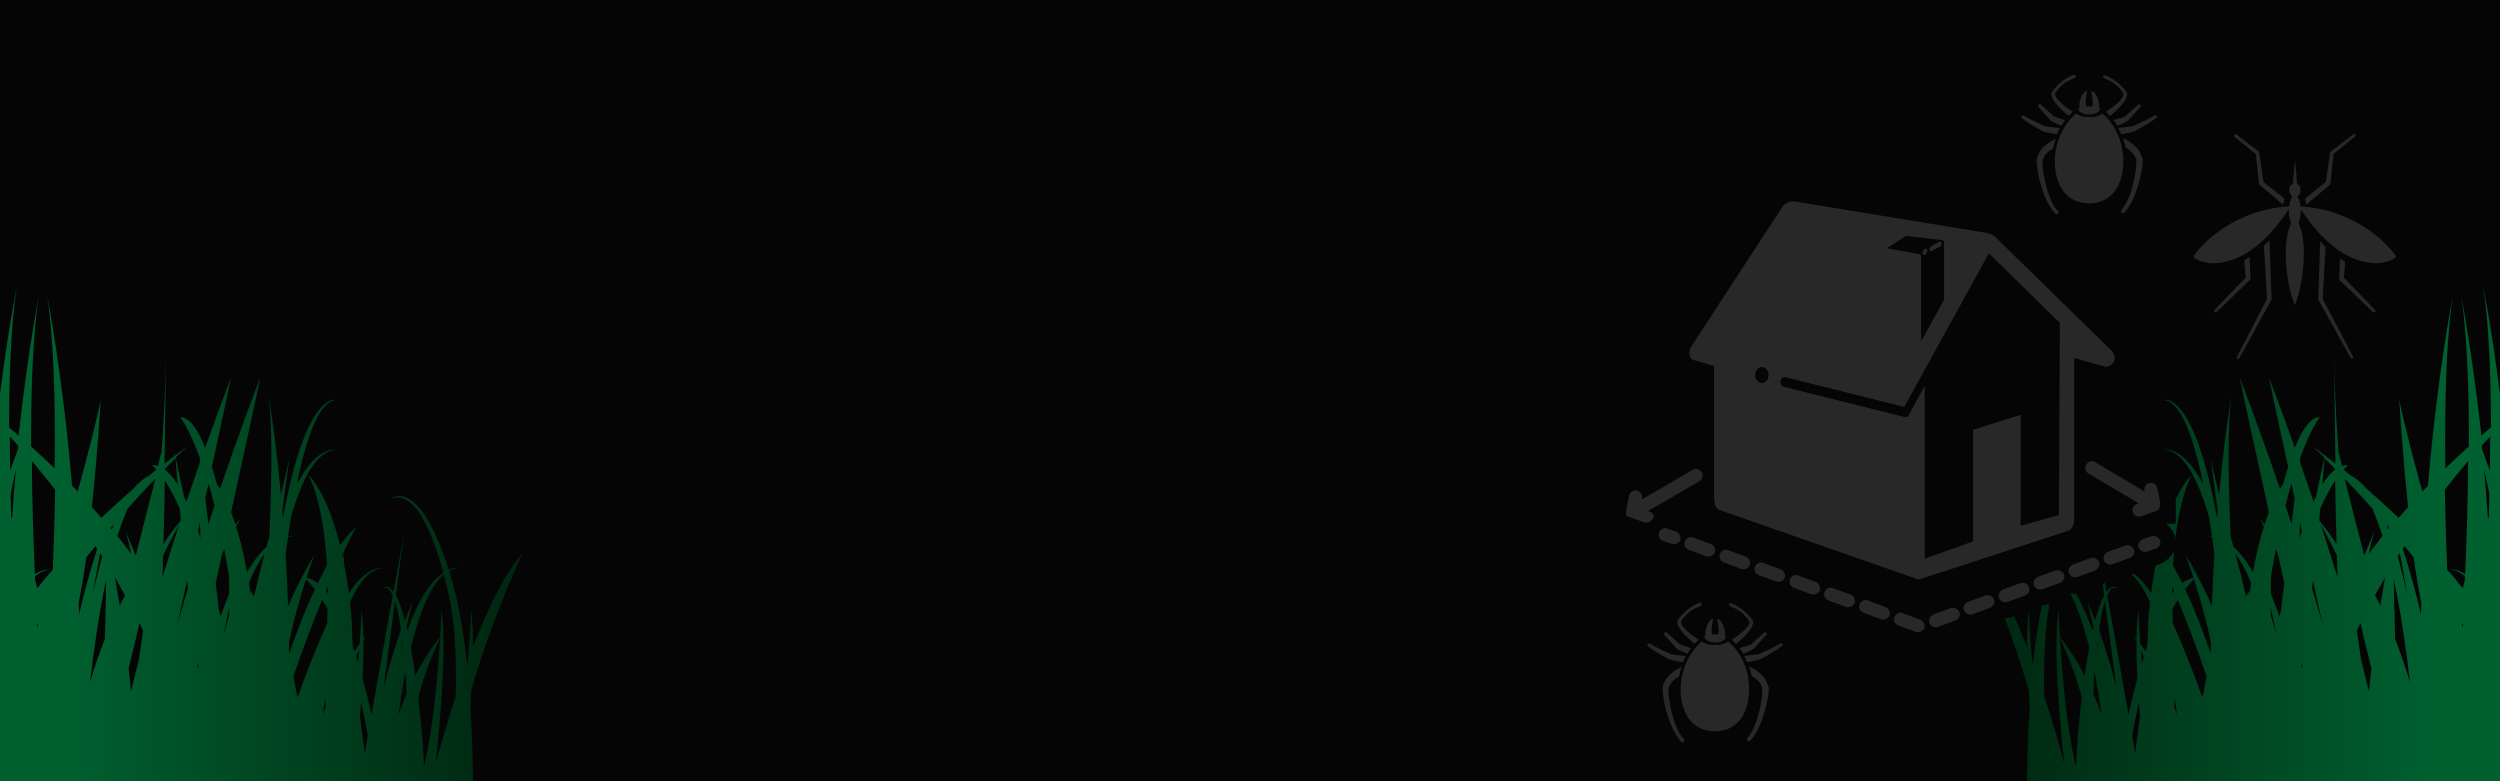 <?xml version="1.0" encoding="utf-8"?>
<!-- Generator: Adobe Illustrator 26.3.1, SVG Export Plug-In . SVG Version: 6.00 Build 0)  -->
<svg version="1.1" id="Layer_1" xmlns="http://www.w3.org/2000/svg" xmlns:xlink="http://www.w3.org/1999/xlink" x="0px" y="0px"
	 viewBox="0 0 1600 500" style="enable-background:new 0 0 1600 500;" xml:space="preserve">
<style type="text/css">
	.st0{fill:#050505;}
	.st1{fill:url(#SVGID_1_);}
	.st2{fill:url(#SVGID_00000035489842006827843450000010873199219658381237_);}
	.st3{fill:url(#SVGID_00000154392434083388491230000011409578064462896040_);}
	.st4{fill:url(#SVGID_00000030482781360097239630000008618954612050822296_);}
	.st5{fill:url(#SVGID_00000134217151719451597570000000691691496607960208_);}
	.st6{fill:url(#SVGID_00000091711951274131837890000010898353876310189184_);}
	.st7{fill:#272827;}
</style>
<rect class="st0" width="1600" height="500"/>
<g>
	<linearGradient id="SVGID_1_" gradientUnits="userSpaceOnUse" x1="220.209" y1="341.95" x2="220.292" y2="341.95">
		<stop  offset="0" style="stop-color:#006030"/>
		<stop  offset="1" style="stop-color:#001507"/>
	</linearGradient>
	<path class="st1" d="M220.2,338.4c0,0,0,2.6,0,7.1C220.3,342.7,220.3,340.3,220.2,338.4z"/>
	
		<linearGradient id="SVGID_00000152951425365499045640000014668331410882264221_" gradientUnits="userSpaceOnUse" x1="258.612" y1="341.45" x2="258.723" y2="341.45">
		<stop  offset="0" style="stop-color:#006030"/>
		<stop  offset="1" style="stop-color:#001507"/>
	</linearGradient>
	<path style="fill:url(#SVGID_00000152951425365499045640000014668331410882264221_);" d="M258.7,341.2c0,0-0.1,0.2-0.1,0.5
		C258.7,341.4,258.7,341.2,258.7,341.2z"/>
	
		<linearGradient id="SVGID_00000031924776757808946500000004005921502921386370_" gradientUnits="userSpaceOnUse" x1="39.621" y1="341.839" x2="412.348" y2="341.839">
		<stop  offset="0" style="stop-color:#006030"/>
		<stop  offset="1" style="stop-color:#001507"/>
	</linearGradient>
	<path style="fill:url(#SVGID_00000031924776757808946500000004005921502921386370_);" d="M301,451.7c0.2-3.4,0.5-6.8,0.7-10.2
		c13.7-48,32.8-87.3,32.8-87.3c-11.4,12.3-22.4,35.5-31.8,60.2c0-9.2-0.3-17.6-1.2-24.1c0,0-0.5,14.2-2,32.8
		c-0.2,0.6-0.4,1.2-0.6,1.7c-1.6-14.8-3.8-29.8-7.3-44.5c-1.2-5-2.6-10-4.1-14.8c2.2-1.3,4.5-2,7-2.1c0,0-2.9-0.6-7.3,1.3
		c-3.3-10.4-7.1-20.2-11.7-28.9c-6.5-13.1-17.2-22.4-25.1-16.5c-0.2,0.7,6-4.8,14.8,4.9c6.8,7.6,13.4,23.1,18.6,42.4
		c-6.6,4.3-15.2,14.3-23,37.1c-0.2-0.9-0.4-1.7-0.6-2.6c2.3-10.1,4-15.8,3.8-15.8c-1.7,3.7-3.3,7.7-4.9,11.7
		c-0.9-3.2-1.8-6.3-2.9-9.3c-0.7-2.2-1.7-4.5-2.9-6.6c2.7-20.6,4.8-36.3,5.3-39.2c-0.5,2.8-3.2,17.4-6.8,36.9
		c-2.2-3-4.7-4.5-6.9-2.1c0,0.2,1.6-1.4,3.6,0c0.9,0.8,1.9,2.3,2.9,4.4c-4.1,22.7-9.3,51.4-13.6,76.2c-1.6-7.3-3.6-15.2-5.7-23.1
		c0.4-8.3,0.6-16.5,0.5-23.9c1-2.1,1.6-3.3,1.5-3.3c-0.5,0.6-1,1.3-1.5,1.9c-0.1-7-0.5-13.3-1.2-18.5c0,0-0.3,8.7-1.2,21.6
		c-1.1,1.6-2.3,3.2-3.4,4.8c-0.3-1-0.6-1.9-1-2.9c-0.4-6.3-0.7-11.6-0.6-15.6c0,0-0.3-5-1.2-12.9c5.8-13.1,13-21.8,21.9-21.9
		c0,0-10.8-2.4-22.6,16.1c-0.8-5.7-1.8-12.4-3.2-19.4c0-2.7,0-5.3,0.1-7.6c4.8-9.9,7.7-15.1,7.7-15.1c-2.6,2.1-5.2,4.9-7.7,8
		c0,0,0,0.1,0,0.1c-0.9,1.1-1.7,2.1-2.6,3.3c-4.2-17.1-10.6-34.6-20.3-45.1c0,0,9.6,16.1,12,58.1c-2,3.6-4,7.4-5.9,11.3
		c-2.3-1.8-4.8-2.9-7.3-3.3c3-9.1,5.1-14.3,4.9-14.3c-6.1,10-11.7,20.9-16.6,32.3c-0.4-11.6-0.9-22.6-1.6-33c0.5-3.9,1-7.7,1.6-11.4
		c1-0.2,2.1-0.4,3.1-0.4c0,0-1.1-0.3-3.1,0c0.6-4.2,1.2-8.2,1.8-12.2c7.3-25.2,16.7-42.6,28.8-42.9c0,0-11.8-3.5-25.1,22.2
		c6.4-31.6,14.7-53.9,25.6-54.2c0,0-19.2-7.6-34.4,75.4c-0.1-1.6-0.2-3.1-0.4-4.7c2.6-20.5,4.5-32.1,4.3-32.1
		c-1.8,7.1-3.5,14.6-5.2,22.2c-3.8-40.7-8.2-65.3-8.2-65.3c2.8,17.2,2.5,52.8,0.8,92c-0.6,2.2-1.3,4.4-1.9,6.6
		c-3.9,3.5-8.1,8.6-12.4,16.3c-1.6-9.3-3.9-19.6-7-29.5c1.6-2.9,2.5-4.6,2.5-4.6c-1,1-2,2.2-2.9,3.4c-0.9-2.7-1.8-5.3-2.8-7.9
		c8.3-37.8,15.6-71,18.7-86.3c0,0-11.7,30.2-25.8,71.4c-0.6-1.1-1.3-2.1-2-3.1c-1-3.9-2.1-7.5-3.2-11c5.5-25.2,10-46,12.3-57.3
		c0,0-7,18-16.6,45.1c-4.9-12.3-10.3-19.8-16.1-19.6c0,0,5.5,5.9,12.8,26.4c0,0.7-0.1,1.7-0.1,2.8c-2.7,7.8-5.6,16.2-8.6,24.9
		c-0.5-1.1-1-2.1-1.5-3.1c-2.5-11.8-4.4-20.7-5.4-25.2c4.8-4.7,7.6-7.3,7.6-7.3c-2.7,2-5.3,4-7.9,6c-0.2-0.8-0.3-1.4-0.4-1.7
		c0,0,0,0.6,0.1,1.9c-2.2,1.7-4.3,3.3-6.5,5c0.7-40.7,0.9-70.4,0.9-70.4c-0.2,20.6-1.3,42.2-2.9,63.9c0-0.2,0-0.3-0.1-0.5
		c0,0-0.8,3.1-2.2,8.6c-1.3-0.5-2.6-0.7-3.9-0.7c0,0,1.1,0.8,3,3c-1.6,1.3-3.2,2.6-4.8,3.9c-2.9,1.4-6.3,4-10.1,8.5
		c-7.1,6.1-13.9,12.3-20.3,18.4c-2-2.3-4-4.6-6.1-6.9c4-37.2,5.6-69,5.7-68.9c-1.6,9.1-9,38.5-14.8,59c-1.2-1.2-2.4-2.5-3.6-3.8
		C40.2,240.1,30,188.2,30.2,189.4c4.2,27.3,5.3,67.6,4.8,110.4c-4.8-4.7-9.9-9.4-15.1-14.1c-0.1-37.4,1.2-72,4.9-96.2
		c0.2-1-7,35.6-12.9,89.3c-2-1.7-4-3.5-6.1-5.2c0-34.7,1.4-66.8,4.9-89.9c0.2-0.9-5.4,26.4-10.7,68.5V500h302.8
		c-0.2-7.8-0.4-17.1-0.6-24.1C301.9,468.1,301.5,460,301,451.7z M7.7,332.1c-0.2-0.3-0.3-0.6-0.5-0.9c-0.1-5-0.3-10-0.4-15
		c1.2-5.7,2.4-11.1,3.4-16C9.3,310.4,8.4,321.1,7.7,332.1z M11.5,287.5c-1.3,3.6-3,8.3-5,13.7c-0.1-7.4-0.2-14.6-0.2-21.8
		c1.8,1.9,3.6,3.8,5.4,5.9C11.6,286,11.6,286.8,11.5,287.5z M23.9,401.7c-0.1-0.6-0.2-1.4-0.2-2.1c0.1-0.1,0.2-0.3,0.3-0.4
		c0.1,0.4,0.2,0.8,0.3,1.1C24.2,400.8,24,401.3,23.9,401.7z M33.8,364.5c-3.5,4-6.7,7.9-9.9,11.9c-0.5-1.7-1-3.4-1.4-5.1
		c0-0.8-0.1-1.7-0.1-2.5c3.1-2.6,6.5-4.2,10.1-4.2c0,0-4.2-0.9-10.2,2.8c-1-23.8-1.8-48.5-1.9-72.3c4.8,5.6,9.8,11.7,14.9,18.2
		C35,330.4,34.5,347.7,33.8,364.5z M65.5,356.3c-2.1,7.1-4.1,15-6.1,24c1.7-10.4,3.3-19.2,4.7-26.3C64.5,354.8,65,355.6,65.5,356.3z
		 M50.4,385.8c1.8-9.3,3.5-19.2,4.9-29.2c1.9-2.4,3.9-4.8,5.8-7.1c0.4,0.6,0.7,1.1,1.1,1.7c-4.3,13.3-8.2,27.5-11.7,42.3
		C50.5,390.9,50.5,388.4,50.4,385.8z M67.1,409.1c-3.6,9-6.8,18.3-9.5,27.7c2.5-21.8,5.9-44.9,10.3-65.7
		C67.8,383.3,67.5,396.2,67.1,409.1z M71.5,338.8c-0.3-0.3-0.5-0.6-0.7-0.9c0.7-0.8,1.4-1.5,2-2.3C72.4,336.6,71.9,337.7,71.5,338.8
		z M76.6,387.6c-1-6.3-2-12.3-3-17.9c2.2,3.7,4.3,7.5,6.4,11.3C78.8,383.2,77.7,385.4,76.6,387.6z M89,421.8
		c-1.8,7.1-3.5,14-5.1,20.8c-0.5-4.9-1-9.9-1.6-14.8c2.4-9.5,4.8-19.3,7-29.1c0.8,1.6,1.5,3.2,2.3,4.8
		C90.7,409.8,89.9,415.9,89,421.8z M86.9,355.5c-4.3-10.4-7.1-16.6-7.1-16.6c1.3,3,2.7,8.4,4.2,15.5c-2.8-3.7-5.8-7.5-8.8-11.4
		c2-6.4,4.2-12.3,6.5-17.5c6.4-7.3,12.5-13.7,17.8-19.3C96.4,318.2,91.9,335.7,86.9,355.5z M105.7,299.9c2.5-2.5,4.7-4.7,6.6-6.6
		c0.3,3.3,0.7,9.1,1.4,16.7c-2.6-4.1-5.2-7.2-8-9.3C105.7,300.4,105.7,300.1,105.7,299.9z M105.5,307.5c2.7,4.2,6,10,9.5,17.9
		c0.3,2.4,0.5,4.8,0.7,7.3c-0.1,0.3-0.2,0.6-0.3,0.9c-3.7,4.1-7.3,9.1-10.8,14.8C105,334.2,105.3,320.5,105.5,307.5z M104.4,355.5
		c4.6-9.4,8.3-16.3,10.4-20.1c-3.6,11-7.2,22.4-10.8,33.9C104.1,364.7,104.3,360.1,104.4,355.5z M113.7,399.1
		C113.7,399,113.7,399,113.7,399.1c2-9.1,4-18.2,6-27.4c0.2,1.7,0.4,3.3,0.6,5C118,384.2,115.8,391.6,113.7,399.1z M126.5,356.7
		c0,0.1,0,0.1-0.1,0.2c0-0.4-0.1-0.8-0.2-1.2C126.3,356.1,126.4,356.4,126.5,356.7z M126.3,426.2c0.1-0.5,0.2-1,0.4-1.6
		c0.2,1.2,0.4,2.5,0.6,3.7C126.9,427.6,126.6,426.9,126.3,426.2z M126.8,339.8c0.4-1.8,0.8-3.7,1.2-5.5c0.1,3.2,0.2,6.6,0.3,10.1
		C127.8,342.8,127.3,341.3,126.8,339.8z M133.4,335.4c-0.7-5.9-1.4-11.4-2-16.5c0.7-3.2,1.4-6.3,2.1-9.4c1.3,4.3,2.5,9,3.8,14.1
		C136,327.5,134.7,331.4,133.4,335.4z M146.6,394.2c-1.1,3.5-2.2,7.1-3.2,11.1c-0.1-0.2-0.1-0.3-0.1-0.4c1.2-6,2.4-11.4,3.4-16
		C146.7,390.6,146.6,392.4,146.6,394.2z M141.1,394.7c-0.4-1.8-0.8-3.5-1.1-5.3c-0.6-5.5-1.3-10.9-2-16.1c1.4-6.3,2.8-12.6,4.2-18.9
		c0.5-0.9,0.9-1.8,1.3-2.7c1,5.2,2,10.6,3,16.4c0,0.6,0,1.1,0.1,1.7c-0.2,0-0.5-0.1-0.7-0.1c0,0,0.3,0.2,0.7,0.6
		c0.1,3.1,0.1,6.3,0.1,9.7C144.7,384.8,142.9,389.7,141.1,394.7z M162.6,381.6c-0.8-1.2-1.7-2.4-2.6-3.5c-0.1-1.6-0.4-3.3-0.7-5.1
		c3-7.4,6.4-13.8,10.1-18.7C167,363.2,164.7,372.3,162.6,381.6z M185,411c3.6-16.8,7.7-30.6,10.8-40.2c1.3,1.1,3.2,3.1,5.7,6.3
		c-5.9,12.7-11.4,26.9-16.4,41.1C185.1,415.8,185,413.4,185,411z M206.6,457.4c0.5-3.7,1.1-7.4,1.7-11.2c0,2.1,0,4.2,0.1,6.4
		C207.8,454.2,207.2,455.8,206.6,457.4z M208.6,415.7c-0.2,0.6-0.3,1.2-0.5,1.9c0.2-0.9,0.4-1.8,0.5-2.6
		C208.7,415.2,208.6,415.4,208.6,415.7z M209.4,398.8c-6.4,14.7-13.1,31-19,47.7c-0.8-4.5-1.7-9.1-2.6-13.7
		c6.5-19,12.8-35.4,18.4-48.9c1.1,1.8,2.3,3.7,3.5,5.9C209.6,392.7,209.5,395.7,209.4,398.8z M209.9,379.9c-0.4-0.6-0.8-1.1-1.3-1.7
		c0.4-1,0.8-2,1.3-2.9C209.8,376.8,209.9,378.4,209.9,379.9z M219.7,358.1c-0.2-1.1-0.4-2.2-0.6-3.2c0.3-0.7,0.6-1.3,0.9-1.9
		C219.9,354.6,219.8,356.3,219.7,358.1z M228,437.8c0-0.2,0-0.5-0.1-0.7c0,0.1,0.1,0.3,0.1,0.4C228,437.6,228,437.7,228,437.8z
		 M229.2,424.3c-0.4-1.3-0.8-2.7-1.2-4c0.7-1.6,1.3-3.1,1.9-4.4C229.7,418.6,229.5,421.4,229.2,424.3z M233.5,482.1
		c-1-7.5-2.1-15.6-3.1-23.7c0.2-2.9,0.4-5.8,0.7-8.8c1.5,6.5,3,13.6,4.3,21.2C234.7,474.8,234.1,478.6,233.5,482.1z M257.9,412.5
		c-0.5,1.6-0.9,3.3-1.4,5.1c0.4-2.2,0.9-4.2,1.3-6.2C257.8,411.8,257.9,412.1,257.9,412.5z M252.8,384.5c0.8,2.3,1.5,4.9,2,7.9
		c0.7,3.2,1.3,6.8,1.8,10.7c-4,11.4-7.7,23.6-11,36.2C248,420.8,250.6,401.3,252.8,384.5z M255,457.4c1.3-8.9,2.7-18.1,4.5-27.2
		c0.3,4.4,0.6,8.9,0.8,13.6C258.4,448.4,256.6,452.9,255,457.4z M269.2,460.5c-0.5-4.7-1-9.5-1.5-14.2c5.1-19.5,11.9-33.4,14-37.9
		c-1.4,21.8-4.4,58.3-10.3,82C270.9,480.2,270.1,469.4,269.2,460.5z M291.7,445.3c-5.3,16.5-9.7,31.9-12.8,43.2
		c2.8-26.5,7.1-74.2,3.7-98.3c0,0-0.3,6.9-0.9,17.4c-5.9,7.4-11.3,15.8-15.9,24.8c-0.8-6.1-1.8-12-2.9-17.9
		c5.1-20.8,11.9-38.8,21.1-46.8c1.2,4.6,2.4,9.5,3.5,14.5C291.5,400.5,292,422.3,291.7,445.3z"/>
</g>
<g>
	
		<linearGradient id="SVGID_00000164483406807654636890000003553030857467573408_" gradientUnits="userSpaceOnUse" x1="852.824" y1="341.95" x2="852.907" y2="341.95" gradientTransform="matrix(-1 0 0 1 2232.615 0)">
		<stop  offset="0" style="stop-color:#006030"/>
		<stop  offset="1" style="stop-color:#001507"/>
	</linearGradient>
	<path style="fill:url(#SVGID_00000164483406807654636890000003553030857467573408_);" d="M1379.8,338.4c0,0,0,2.6,0,7.1
		C1379.7,342.7,1379.7,340.3,1379.8,338.4z"/>
	
		<linearGradient id="SVGID_00000006679915326009835650000002899972986518053306_" gradientUnits="userSpaceOnUse" x1="891.227" y1="341.45" x2="891.338" y2="341.45" gradientTransform="matrix(-1 0 0 1 2232.615 0)">
		<stop  offset="0" style="stop-color:#006030"/>
		<stop  offset="1" style="stop-color:#001507"/>
	</linearGradient>
	<path style="fill:url(#SVGID_00000006679915326009835650000002899972986518053306_);" d="M1341.3,341.2c0,0,0.1,0.2,0.1,0.5
		C1341.3,341.4,1341.3,341.2,1341.3,341.2z"/>
	
		<linearGradient id="SVGID_00000005260893155982158780000014445423445814586290_" gradientUnits="userSpaceOnUse" x1="672.236" y1="341.839" x2="1044.963" y2="341.839" gradientTransform="matrix(-1 0 0 1 2232.615 0)">
		<stop  offset="0" style="stop-color:#006030"/>
		<stop  offset="1" style="stop-color:#001507"/>
	</linearGradient>
	<path style="fill:url(#SVGID_00000005260893155982158780000014445423445814586290_);" d="M1297.8,475.9c-0.2,7-0.4,16.3-0.6,24.1
		H1600V252.2c-5.3-42.1-10.9-69.4-10.7-68.5c3.5,23.1,4.9,55.2,4.9,89.9c-2.1,1.7-4.1,3.5-6.1,5.2c-5.9-53.7-13.1-90.3-12.9-89.3
		c3.7,24.2,5,58.8,4.9,96.2c-5.2,4.7-10.3,9.4-15.1,14.1c-0.5-42.8,0.6-83.1,4.8-110.4c0.2-1.2-10,50.7-15.9,121.4
		c-1.2,1.3-2.4,2.6-3.6,3.8c-5.8-20.5-13.2-49.9-14.8-59c0.1-0.1,1.7,31.7,5.7,68.9c-2.1,2.3-4.1,4.6-6.1,6.9
		c-6.4-6.1-13.2-12.3-20.3-18.4c-3.8-4.5-7.2-7.1-10.1-8.5c-1.6-1.3-3.2-2.6-4.8-3.9c1.9-2.2,3-3,3-3c-1.3,0-2.6,0.2-3.9,0.7
		c-1.4-5.5-2.2-8.6-2.2-8.6c-0.1,0.2-0.1,0.3-0.1,0.5c-1.6-21.7-2.7-43.3-2.9-63.9c0,0,0.2,29.7,0.9,70.4c-2.2-1.7-4.3-3.3-6.5-5
		c0.1-1.3,0.1-1.9,0.1-1.9c-0.1,0.3-0.2,0.9-0.4,1.7c-2.6-2-5.2-4-7.9-6c0,0,2.8,2.6,7.6,7.3c-1,4.5-2.9,13.4-5.4,25.2
		c-0.5,1-1,2-1.5,3.1c-3-8.7-5.9-17.1-8.6-24.9c0-1.1-0.1-2.1-0.1-2.8c7.3-20.5,12.8-26.4,12.8-26.4c-5.8-0.2-11.2,7.3-16.1,19.6
		c-9.6-27.1-16.6-45.1-16.6-45.1c2.3,11.3,6.8,32.1,12.3,57.3c-1.1,3.5-2.2,7.1-3.2,11c-0.7,1-1.4,2-2,3.1
		c-14.1-41.2-25.8-71.4-25.8-71.4c3.1,15.3,10.4,48.5,18.7,86.3c-1,2.6-1.9,5.2-2.8,7.9c-0.9-1.2-1.9-2.4-2.9-3.4
		c0,0,0.9,1.7,2.5,4.6c-3.1,9.9-5.4,20.2-7,29.5c-4.3-7.7-8.5-12.8-12.4-16.3c-0.6-2.2-1.3-4.4-1.9-6.6c-1.7-39.2-2-74.8,0.8-92
		c0,0-4.4,24.6-8.2,65.3c-1.7-7.6-3.4-15.1-5.2-22.2c-0.2,0,1.7,11.6,4.3,32.1c-0.2,1.6-0.3,3.1-0.4,4.7
		c-15.2-83-34.4-75.4-34.4-75.4c10.9,0.3,19.2,22.6,25.6,54.2c-13.3-25.7-25.1-22.2-25.1-22.2c12.1,0.3,21.5,17.7,28.8,42.9
		c0.6,4,1.2,8,1.8,12.2c-2-0.3-3.1,0-3.1,0c1,0,2.1,0.2,3.1,0.4c0.6,3.7,1.1,7.5,1.6,11.4c-0.7,10.4-1.2,21.4-1.6,33
		c-4.9-11.4-10.5-22.3-16.6-32.3c-0.2,0,1.9,5.2,4.9,14.3c-2.5,0.4-5,1.5-7.3,3.3c-1.9-3.9-3.9-7.7-5.9-11.3c2.4-42,12-58.1,12-58.1
		c-9.7,10.5-16.1,28-20.3,45.1c-0.9-1.2-1.7-2.2-2.6-3.3c0,0,0-0.1,0-0.1c-2.5-3.1-5.1-5.9-7.7-8c0,0,2.9,5.2,7.7,15.1
		c0.1,2.3,0.1,4.9,0.1,7.6c-1.4,7-2.4,13.7-3.2,19.4c-11.8-18.5-22.6-16.1-22.6-16.1c8.9,0.1,16.1,8.8,21.9,21.9
		c-0.9,7.9-1.2,12.9-1.2,12.9c0.1,4-0.2,9.3-0.6,15.6c-0.4,1-0.7,1.9-1,2.9c-1.1-1.6-2.3-3.2-3.4-4.8c-0.9-12.9-1.2-21.6-1.2-21.6
		c-0.7,5.2-1.1,11.5-1.2,18.5c-0.5-0.6-1-1.3-1.5-1.9c-0.1,0,0.5,1.2,1.5,3.3c-0.1,7.4,0.1,15.6,0.5,23.9
		c-2.1,7.9-4.1,15.8-5.7,23.1c-4.3-24.8-9.5-53.5-13.6-76.2c1-2.1,2-3.6,2.9-4.4c2-1.4,3.6,0.2,3.6,0c-2.2-2.4-4.7-0.9-6.9,2.1
		c-3.6-19.5-6.3-34.1-6.8-36.9c0.5,2.9,2.6,18.6,5.3,39.2c-1.2,2.1-2.2,4.4-2.9,6.6c-1.1,3-2,6.1-2.9,9.3c-1.6-4-3.2-8-4.9-11.7
		c-0.2,0,1.5,5.7,3.8,15.8c-0.2,0.9-0.4,1.7-0.6,2.6c-7.8-22.8-16.4-32.8-23-37.1c5.2-19.3,11.8-34.8,18.6-42.4
		c8.8-9.7,15-4.2,14.8-4.9c-7.9-5.9-18.6,3.4-25.1,16.5c-4.6,8.7-8.4,18.5-11.7,28.9c-4.4-1.9-7.3-1.3-7.3-1.3
		c2.5,0.1,4.8,0.8,7,2.1c-1.5,4.8-2.9,9.8-4.1,14.8c-3.5,14.7-5.7,29.7-7.3,44.5c-0.2-0.5-0.4-1.1-0.6-1.7c-1.5-18.6-2-32.8-2-32.8
		c-0.9,6.5-1.2,14.9-1.2,24.1c-9.4-24.7-20.4-47.9-31.8-60.2c0,0,19.1,39.3,32.8,87.3c0.2,3.4,0.5,6.8,0.7,10.2
		C1298.5,460,1298.1,468.1,1297.8,475.9z M1589.8,300.2c1,4.9,2.2,10.3,3.4,16c-0.1,5-0.3,10-0.4,15c-0.2,0.3-0.3,0.6-0.5,0.9
		C1591.6,321.1,1590.7,310.4,1589.8,300.2z M1588.3,285.3c1.8-2.1,3.6-4,5.4-5.9c0,7.2-0.1,14.4-0.2,21.8c-2-5.4-3.7-10.1-5-13.7
		C1588.4,286.8,1588.4,286,1588.3,285.3z M1575.7,400.3c0.1-0.3,0.2-0.7,0.3-1.1c0.1,0.1,0.2,0.3,0.3,0.4c0,0.7-0.1,1.5-0.2,2.1
		C1576,401.3,1575.8,400.8,1575.7,400.3z M1564.7,313.3c5.1-6.5,10.1-12.6,14.9-18.2c-0.1,23.8-0.9,48.5-1.9,72.3
		c-6-3.7-10.2-2.8-10.2-2.8c3.6,0,7,1.6,10.1,4.2c0,0.8-0.1,1.7-0.1,2.5c-0.4,1.7-0.9,3.4-1.4,5.1c-3.2-4-6.4-7.9-9.9-11.9
		C1565.5,347.7,1565,330.4,1564.7,313.3z M1535.9,354c1.4,7.1,3,15.9,4.7,26.3c-2-9-4-16.9-6.1-24
		C1535,355.6,1535.5,354.8,1535.9,354z M1549.5,393.5c-3.5-14.8-7.4-29-11.7-42.3c0.4-0.6,0.7-1.1,1.1-1.7c1.9,2.3,3.9,4.7,5.8,7.1
		c1.4,10,3.1,19.9,4.9,29.2C1549.5,388.4,1549.5,390.9,1549.5,393.5z M1532.1,371.1c4.4,20.8,7.8,43.9,10.3,65.7
		c-2.7-9.4-5.9-18.7-9.5-27.7C1532.5,396.2,1532.2,383.3,1532.1,371.1z M1527.2,335.6c0.6,0.8,1.3,1.5,2,2.3
		c-0.2,0.3-0.4,0.6-0.7,0.9C1528.1,337.7,1527.6,336.6,1527.2,335.6z M1520,381c2.1-3.8,4.2-7.6,6.4-11.3c-1,5.6-2,11.6-3,17.9
		C1522.3,385.4,1521.2,383.2,1520,381z M1508.4,403.5c0.8-1.6,1.5-3.2,2.3-4.8c2.2,9.8,4.6,19.6,7,29.1c-0.6,4.9-1.1,9.9-1.6,14.8
		c-1.6-6.8-3.3-13.7-5.1-20.8C1510.1,415.9,1509.3,409.8,1508.4,403.5z M1500.5,306.2c5.3,5.6,11.4,12,17.8,19.3
		c2.3,5.2,4.5,11.1,6.5,17.5c-3,3.9-6,7.7-8.8,11.4c1.5-7.1,2.9-12.5,4.2-15.5c0,0-2.8,6.2-7.1,16.6
		C1508.1,335.7,1503.6,318.2,1500.5,306.2z M1494.3,300.7c-2.8,2.1-5.4,5.2-8,9.3c0.7-7.6,1.1-13.4,1.4-16.7
		c1.9,1.9,4.1,4.1,6.6,6.6C1494.3,300.1,1494.3,300.4,1494.3,300.7z M1495.4,348.4c-3.5-5.7-7.1-10.7-10.8-14.8
		c-0.1-0.3-0.2-0.6-0.3-0.9c0.2-2.5,0.4-4.9,0.7-7.3c3.5-7.9,6.8-13.7,9.5-17.9C1494.7,320.5,1495,334.2,1495.4,348.4z M1496,369.3
		c-3.6-11.5-7.2-22.9-10.8-33.9c2.1,3.8,5.8,10.7,10.4,20.1C1495.7,360.1,1495.9,364.7,1496,369.3z M1479.7,376.7
		c0.2-1.7,0.4-3.3,0.6-5c2,9.2,4,18.3,6,27.3c0,0,0,0,0,0.1C1484.2,391.6,1482,384.2,1479.7,376.7z M1473.8,355.7
		c-0.1,0.4-0.2,0.8-0.2,1.2c-0.1-0.1-0.1-0.1-0.1-0.2C1473.6,356.4,1473.7,356.1,1473.8,355.7z M1472.7,428.3
		c0.2-1.2,0.4-2.5,0.6-3.7c0.2,0.6,0.3,1.1,0.4,1.6C1473.4,426.9,1473.1,427.6,1472.7,428.3z M1471.7,344.4
		c0.1-3.5,0.2-6.9,0.3-10.1c0.4,1.8,0.8,3.7,1.2,5.5C1472.7,341.3,1472.2,342.8,1471.7,344.4z M1462.7,323.6
		c1.3-5.1,2.5-9.8,3.8-14.1c0.7,3.1,1.4,6.2,2.1,9.4c-0.6,5.1-1.3,10.6-2,16.5C1465.3,331.4,1464,327.5,1462.7,323.6z M1453.3,388.9
		c1,4.6,2.2,10,3.4,16c0,0.1,0,0.2-0.1,0.4c-1-4-2.1-7.6-3.2-11.1C1453.4,392.4,1453.3,390.6,1453.3,388.9z M1453.3,380
		c0-3.4,0-6.6,0.1-9.7c0.4-0.4,0.7-0.6,0.7-0.6c-0.2,0-0.5,0.1-0.7,0.1c0.1-0.6,0.1-1.1,0.1-1.7c1-5.8,2-11.2,3-16.4
		c0.4,0.9,0.8,1.8,1.3,2.7c1.4,6.3,2.8,12.6,4.2,18.9c-0.7,5.2-1.4,10.6-2,16.1c-0.3,1.8-0.7,3.5-1.1,5.3
		C1457.1,389.7,1455.3,384.8,1453.3,380z M1430.6,354.3c3.7,4.9,7.1,11.3,10.1,18.7c-0.3,1.8-0.6,3.5-0.7,5.1
		c-0.9,1.1-1.8,2.3-2.6,3.5C1435.3,372.3,1433,363.2,1430.6,354.3z M1414.9,418.2c-5-14.2-10.5-28.4-16.4-41.1
		c2.5-3.2,4.4-5.2,5.7-6.3c3.1,9.6,7.2,23.4,10.8,40.2C1415,413.4,1414.9,415.8,1414.9,418.2z M1391.6,452.6
		c0.1-2.2,0.1-4.3,0.1-6.4c0.6,3.8,1.2,7.5,1.7,11.2C1392.8,455.8,1392.2,454.2,1391.6,452.6z M1391.4,415c0.1,0.8,0.3,1.7,0.5,2.6
		c-0.2-0.7-0.3-1.3-0.5-1.9C1391.4,415.4,1391.3,415.2,1391.4,415z M1390.3,389.8c1.2-2.2,2.4-4.1,3.5-5.9
		c5.6,13.5,11.9,29.9,18.4,48.9c-0.9,4.6-1.8,9.2-2.6,13.7c-5.9-16.7-12.6-33-19-47.7C1390.5,395.7,1390.4,392.7,1390.3,389.8z
		 M1390.1,375.3c0.5,0.9,0.9,1.9,1.3,2.9c-0.5,0.6-0.9,1.1-1.3,1.7C1390.1,378.4,1390.2,376.8,1390.1,375.3z M1380,353
		c0.3,0.6,0.6,1.2,0.9,1.9c-0.2,1-0.4,2.1-0.6,3.2C1380.2,356.3,1380.1,354.6,1380,353z M1372,437.5c0-0.1,0.1-0.3,0.1-0.4
		c-0.1,0.2-0.1,0.5-0.1,0.7C1372,437.7,1372,437.6,1372,437.5z M1370.1,415.9c0.6,1.3,1.2,2.8,1.9,4.4c-0.4,1.3-0.8,2.7-1.2,4
		C1370.5,421.4,1370.3,418.6,1370.1,415.9z M1364.6,470.8c1.3-7.6,2.8-14.7,4.3-21.2c0.3,3,0.5,5.9,0.7,8.8
		c-1,8.1-2.1,16.2-3.1,23.7C1365.9,478.6,1365.3,474.8,1364.6,470.8z M1342.2,411.4c0.4,2,0.9,4,1.3,6.2c-0.5-1.8-0.9-3.5-1.4-5.1
		C1342.1,412.1,1342.2,411.8,1342.2,411.4z M1354.4,439.3c-3.3-12.6-7-24.8-11-36.2c0.5-3.9,1.1-7.5,1.8-10.7c0.5-3,1.2-5.6,2-7.9
		C1349.4,401.3,1352,420.8,1354.4,439.3z M1339.7,443.8c0.2-4.7,0.5-9.2,0.8-13.6c1.8,9.1,3.2,18.3,4.5,27.2
		C1343.4,452.9,1341.6,448.4,1339.7,443.8z M1328.6,490.4c-5.9-23.7-8.9-60.2-10.3-82c2.1,4.5,8.9,18.4,14,37.9
		c-0.5,4.7-1,9.5-1.5,14.2C1329.9,469.4,1329.1,480.2,1328.6,490.4z M1312.5,382.2c1.1-5,2.3-9.9,3.5-14.5c9.2,8,16,26,21.1,46.8
		c-1.1,5.9-2.1,11.8-2.9,17.9c-4.6-9-10-17.4-15.9-24.8c-0.6-10.5-0.9-17.4-0.9-17.4c-3.4,24.1,0.9,71.8,3.7,98.3
		c-3.1-11.3-7.5-26.7-12.8-43.2C1308,422.3,1308.5,400.5,1312.5,382.2z"/>
</g>
<g>
	<path class="st0" d="M1391.6,342c-1.1-2.7-3-5-5.3-6.6l0.2-0.2h5.6v-0.4h0.2v-0.4h0.2v-13.1l-2.1-10.7c-1.3-6.7-7.1-11.6-13.9-11.6
		c-0.9,0-1.7,0.1-2.6,0.2c-1.7,0.3-3.3,0.9-4.8,1.8l-22.9-13.6c-2.2-1.4-4.8-2.2-7.4-2.2c-0.4,0-0.9,0-1.3,0.1v-42.9l5.6,1.6
		c1.5,0.5,3,0.8,4.6,0.8c6.1,0,11.8-3.9,14.3-9.6c2.6-5.9,1.3-12.4-3.4-17.5l-0.2-0.2l-75-73.3c-1.2-1.2-4.6-4-10.8-5.1L1150.3,119
		c-0.8-0.1-1.7-0.2-2.6-0.2c-6.6,0-12.7,3.3-15.7,8.5l-57,87.3c-3.7,5.1-4.9,11.2-3.2,16.4c1.5,4.5,5.1,7.9,9.9,9.2l5.1,1.5v48.5
		c-0.5,0-0.9-0.1-1.4-0.1c-2.6,0-5.1,0.7-7.3,2.1l-23.8,13.9c-1.5-0.9-3.2-1.6-5-1.9c-0.9-0.2-1.7-0.2-2.6-0.2
		c-6.8,0-12.7,4.9-13.9,11.6l-2.1,10.7v3.3c0,1.7,0.4,3.3,1.2,4.8c0.5,1.1,1.3,2.1,2.1,3c0.3,0.3,0.6,0.6,0.9,0.8l2.7,2.7h2.5
		c0,0,8.6,3.1,8.6,3.1c1,0.4,2,0.7,2.9,0.8c0.2,1.3,0.6,2.5,1.2,3.7c1.6,3.2,4.3,5.7,7.6,7l0.2,0.1l5.4,1.9c2.2,0.9,4.1,0.9,5.1,0.9
		c0.4,0,0.8,0,1.3-0.1c1.3,1.2,2.9,2.3,4.6,3l0.1,0.1l10.9,4c2.2,0.9,4.2,0.9,5.2,0.9c0.4,0,0.8,0,1.3-0.1c1.4,1.4,3,2.4,4.8,3.2
		l0.1,0.1l10.9,4c2.2,0.9,4.2,0.9,5.2,0.9c0.4,0,0.8,0,1.2-0.1c1.3,1.3,3,2.4,4.9,3.2l0.1,0.1l10.9,4c2.2,0.9,4.2,0.9,5.2,0.9
		c0.4,0,0.8,0,1.3-0.1c1.4,1.4,3,2.4,4.8,3.2l0.1,0.1l10.9,4c2.2,0.9,4.2,0.9,5.2,0.9c0.4,0,0.7,0,1,0c1.3,1.3,3,2.4,4.8,3.2
		l0.1,0.1l10.9,4c2.2,0.9,4.2,0.9,5.2,0.9c0.5,0,1,0,1.4-0.1c1.3,1.2,2.9,2.3,4.7,3l0.1,0.1l10.9,4c2.2,0.9,4.2,0.9,5.2,0.9
		c0.4,0,0.8,0,1.2-0.1c1.3,1.3,3,2.4,4.9,3.2l0.1,0.1l10.9,4c2.2,0.9,4.2,0.9,5.2,0.9c3.4,0,6.7-1.2,9.2-3.4
		c0.7,0.1,1.4,0.2,2.1,0.2c1.2,0,2.7-0.1,4.7-0.7l0.1,0l11.2-4.1l0.3-0.1c1.9-0.7,3.5-1.8,4.8-3.2c0.3,0,0.7,0,1,0
		c1.2,0,2.7-0.1,4.6-0.7l0.1,0l11.2-4.1l0.3-0.1c1.8-0.7,3.3-1.7,4.7-3c0.5,0,1,0.1,1.4,0.1c1.2,0,2.7-0.1,4.7-0.7l0.1,0l11.4-4.1
		l0.1-0.1c1.9-0.7,3.5-1.8,4.8-3.2c0.4,0,0.8,0.1,1.2,0.1c1.2,0,2.7-0.1,4.7-0.7l0.1,0l11.2-4.1l0.3-0.1c1.8-0.7,3.3-1.7,4.6-3
		c0.5,0,1,0.1,1.4,0.1c1.2,0,2.7-0.1,4.7-0.7l0.1,0l11.2-4.1l0.3-0.1c1.8-0.7,3.5-1.8,4.8-3.2c0.4,0,0.8,0.1,1.3,0.1
		c1.2,0,2.7-0.1,4.7-0.7l0.1,0l11.2-4.1l0.3-0.1c1.9-0.7,3.5-1.8,4.8-3.2c0.3,0,0.7,0,1,0c1.2,0,2.7-0.1,4.7-0.7l5.9-2l0.2-0.1
		C1390.8,357.4,1394.5,349.2,1391.6,342z"/>
	<g>
		<path class="st7" d="M1236.3,160.7l5.1-2.8c0.9-0.4,1.5-1.5,1.3-2.3c0-0.9-0.9-1.3-1.5-0.9l-5.1,2.8c-0.9,0.4-1.5,1.5-1.3,2.3
			C1234.8,160.7,1235.7,161.1,1236.3,160.7z"/>
		<path class="st7" d="M1232,163c0.9-0.4,1.5-1.5,1.5-2.6c0-0.9-0.9-1.5-1.7-1.1s-1.5,1.5-1.5,2.6C1230.5,163,1231.4,163.4,1232,163
			z"/>
		<path class="st7" d="M1327.5,332.3V229.1l18.8,5.3c4.1,1.7,10.4-4.3,5.1-10l-74.8-73.1c-0.2-0.2-1.9-1.7-5.5-2.3l-122.2-20
			c-3-0.4-6.8,0.9-8.3,3.6l0,0l-57.3,87.8c-2.8,3.6-3.4,9,1.3,10.2l12.4,3.6v85.1l0.6,3.8c0.4,1.3,1.5,2.8,3.2,3.4l124.5,43.5
			c1.5,0.6,2.8,1.1,4.3,0.4l94-30.7C1325.2,339.3,1327.5,336.6,1327.5,332.3z M1219,151.5c1.5-0.6,2.1-0.4,2.1-0.4l22,2.6
			c0,0,1.1,0,1.1,1.7v36.5l-14.3,25.8h-0.4c0-11.1,0-48.4,0-51.8c0-3.8-0.9-3.2-0.9-3.2l-21.1-3.8L1219,151.5z M1127.6,245.1
			c-2.3,0-4.3-2.3-4.3-5.1s1.9-5.1,4.3-5.1c2.3,0,4.3,2.3,4.3,5.1S1129.9,245.1,1127.6,245.1z M1317.7,329.7l-24.5,6.8v-71
			l-30.5,9.6v71.4l-30.9,11.1V247l-10,18.3c0,0.2-0.2,0.4-0.4,0.6l0,0l-0.2,0.2c0,0,0,0-0.2,0.2c0,0-0.2,0-0.2,0.2l-0.2,0.2l0,0
			c-0.2,0-0.2,0-0.4,0.2c-0.4,0-0.9,0-1.1,0l-77.6-19.4c-1.5-0.4-2.3-2.1-1.9-3.8c0.4-1.7,1.7-2.8,3.2-2.3l75.9,19l54.2-98.3
			l45.4,44.6L1317.7,329.7z"/>
		<path class="st7" d="M1382.6,323.3v-0.2v-0.2c0-0.2,0-0.2,0-0.4v-0.2l0,0l-1.9-9.8c-0.4-2.3-2.6-3.8-4.9-3.4
			c-2.3,0.4-3.8,2.6-3.4,4.9l0.2,0.6l-31.6-18.8c-1.9-1.3-4.5-0.6-5.8,1.5c-1.3,1.9-0.6,4.5,1.5,5.8l32,19l-1.1,0.4
			c-2.1,0.9-3.4,3.2-2.6,5.3c0.6,1.7,2.1,2.8,4.1,2.8c0.4,0,0.9,0,1.5-0.2l9.4-3.4l0,0c0.2,0,0.2-0.2,0.4-0.2c0,0,0.2,0,0.2-0.2
			c0,0,0,0,0.2,0s0.2-0.2,0.4-0.2l0.2-0.2l0,0l0.2-0.2c0-0.2,0.2-0.2,0.2-0.4c0,0,0-0.2,0.2-0.2l0,0v-0.2c0,0,0-0.2,0.2-0.2v-0.2
			c0,0,0-0.2,0.2-0.2v-0.2V324C1382.6,323.6,1382.6,323.3,1382.6,323.3z"/>
		<path class="st7" d="M1055.7,327.4l-0.9-0.4l32.8-19c1.9-1.1,2.8-3.8,1.5-5.8c-1.1-1.9-3.8-2.8-5.8-1.5l-32.6,19l0.2-0.9
			c0.4-2.3-1.1-4.5-3.4-4.9c-2.3-0.4-4.5,1.1-4.9,3.4l-1.9,9.8l0,0v0.2c0,0.2,0,0.2,0,0.4v0.2v0.2c0,0.2,0,0.2,0,0.4v0.2v0.2v0.2
			v0.2c0,0,0,0.2,0.2,0.2c0,0,0,0,0,0.2l0,0c0,0,0,0.2,0.2,0.2c0,0.2,0.2,0.2,0.2,0.2l0.2,0.2l0,0l0.2,0.2c0.2,0,0.2,0.2,0.4,0.2
			c0,0,0,0,0.2,0h0.2c0.2,0,0.2,0.2,0.4,0.2l0,0l9.4,3.4c0.4,0.2,0.9,0.2,1.5,0.2c1.7,0,3.4-1.1,4.1-2.8
			C1059.1,330.6,1058.1,328,1055.7,327.4z"/>
		<path class="st7" d="M1376.8,343.2l-5.5,1.9c-2.1,0.9-3.4,3.2-2.6,5.3c0.6,1.7,2.1,2.8,4.1,2.8c0.4,0,0.9,0,1.5-0.2l5.5-1.9
			c2.1-0.9,3.4-3.2,2.6-5.3C1381.5,343.6,1378.9,342.3,1376.8,343.2z"/>
		<path class="st7" d="M1360.2,349.1l-11.1,4.1c-2.1,0.9-3.4,3.2-2.6,5.3c0.6,1.7,2.1,2.8,4.1,2.8c0.4,0,0.9,0,1.5-0.2l11.1-4.1
			c2.1-0.9,3.4-3.2,2.6-5.3C1364.6,349.6,1362.3,348.3,1360.2,349.1z"/>
		<path class="st7" d="M1184.1,380.5l-11.1-4.1c-2.1-0.9-4.5,0.4-5.3,2.6s0.4,4.5,2.6,5.3l11.1,4.1c0.4,0.2,0.9,0.2,1.5,0.2
			c1.7,0,3.4-1.1,4.1-2.8C1187.5,383.5,1186.4,381.1,1184.1,380.5z"/>
		<path class="st7" d="M1139.5,364.3l-11.1-4.1c-2.1-0.9-4.5,0.4-5.3,2.6s0.4,4.5,2.6,5.3l11.1,4.1c0.4,0.2,0.9,0.2,1.5,0.2
			c1.7,0,3.4-1.1,4.1-2.8C1142.7,367.5,1141.6,365.1,1139.5,364.3z"/>
		<path class="st7" d="M1206.5,388.4l-11.1-4.1c-2.1-0.9-4.5,0.4-5.3,2.6c-0.9,2.1,0.4,4.5,2.6,5.3l11.1,4.1
			c0.4,0.2,0.9,0.2,1.5,0.2c1.7,0,3.4-1.1,4.1-2.8C1209.9,391.6,1208.6,389.2,1206.5,388.4z"/>
		<path class="st7" d="M1094.7,348.1l-11.1-4.1c-2.1-0.9-4.5,0.4-5.3,2.6c-0.9,2.1,0.4,4.5,2.6,5.3l11.1,4.1
			c0.4,0.2,0.9,0.2,1.5,0.2c1.7,0,3.4-1.1,4.1-2.8C1098.1,351.3,1097.1,348.9,1094.7,348.1z"/>
		<path class="st7" d="M1117.1,356.2l-11.1-4.1c-2.1-0.9-4.5,0.4-5.3,2.6s0.4,4.5,2.6,5.3l11.1,4.1c0.4,0.2,0.9,0.2,1.5,0.2
			c1.7,0,3.4-1.1,4.1-2.8C1120.5,359.4,1119.3,357,1117.1,356.2z"/>
		<path class="st7" d="M1161.9,372.4l-11.1-4.1c-2.1-0.9-4.5,0.4-5.3,2.6s0.4,4.5,2.6,5.3l11.1,4.1c0.4,0.2,0.9,0.2,1.5,0.2
			c1.7,0,3.4-1.1,4.1-2.8C1165.1,375.6,1164,373,1161.9,372.4z"/>
		<path class="st7" d="M1315.4,365.1l-11.1,4.1c-2.1,0.9-3.4,3.2-2.6,5.3c0.6,1.7,2.1,2.8,4.1,2.8c0.4,0,0.9,0,1.5-0.2l11.1-4.1
			c2.1-0.9,3.4-3.2,2.6-5.3C1320.1,365.6,1317.5,364.5,1315.4,365.1z"/>
		<path class="st7" d="M1337.8,357.2l-11.1,4.1c-2.1,0.9-3.4,3.2-2.6,5.3c0.6,1.7,2.1,2.8,4.1,2.8c0.4,0,0.9,0,1.5-0.2l11.1-4.1
			c2.1-0.9,3.4-3.2,2.6-5.3C1342.3,357.5,1339.9,356.4,1337.8,357.2z"/>
		<path class="st7" d="M1293,373.2l-11.1,4.1c-2.1,0.9-3.4,3.2-2.6,5.3c0.6,1.7,2.1,2.8,4.1,2.8c0.4,0,0.9,0,1.5-0.2l11.1-4.1
			c2.1-0.9,3.4-3.2,2.6-5.3C1297.7,373.4,1295.1,372.4,1293,373.2z"/>
		<path class="st7" d="M1228.8,396.5l-11.1-4.1c-2.1-0.9-4.5,0.4-5.3,2.6s0.4,4.5,2.6,5.3l11.1,4.1c0.4,0.2,0.9,0.2,1.5,0.2
			c1.7,0,3.4-1.1,4.1-2.8C1232.2,399.7,1231,397.3,1228.8,396.5z"/>
		<path class="st7" d="M1270.6,381.1l-11.1,4.1c-2.1,0.9-3.4,3.2-2.6,5.3c0.6,1.7,2.1,2.8,4.1,2.8c0.4,0,0.9,0,1.5-0.2l11.1-4.1
			c2.1-0.9,3.4-3.2,2.6-5.3C1275.3,381.5,1273,380.5,1270.6,381.1z"/>
		<path class="st7" d="M1248.5,389.2l-11.1,4.1c-2.1,0.9-3.4,3.2-2.6,5.3c0.6,1.7,2.1,2.8,4.1,2.8c0.4,0,0.9,0,1.5-0.2l11.1-4.1
			c2.1-0.9,3.4-3.2,2.6-5.3C1252.9,389.7,1250.6,388.4,1248.5,389.2z"/>
		<path class="st7" d="M1072.6,340.2l-5.5-1.9c-2.1-0.9-4.5,0.4-5.3,2.6c-0.9,2.1,0.4,4.5,2.6,5.3l5.5,1.9c0.4,0.2,0.9,0.2,1.5,0.2
			c1.7,0,3.4-1.1,4.1-2.8C1075.8,343.4,1074.7,340.8,1072.6,340.2z"/>
	</g>
</g>
<g>
	<path class="st7" d="M1443.7,98.6l2,18.8c0,0.4,0.2,0.7,0.5,0.9l0,0l15,12.7c0.2-1.3,0.4-2.4,0.8-3.4c-0.3-0.3-0.5-0.7-0.7-1.1
		l-12.7-10.1l-2.6-18.6l0,0c0-0.3-0.2-0.6-0.4-0.8l-14.4-11c-0.4-0.3-1-0.2-1.3,0.2c-0.3,0.4-0.3,1,0.1,1.3L1443.7,98.6z"/>
	<path class="st7" d="M1491,118.3L1491,118.3c0.3-0.3,0.5-0.6,0.5-1l2-18.8l13.7-11.1c0.4-0.3,0.5-0.9,0.2-1.3
		c-0.3-0.4-0.9-0.5-1.3-0.2L1491.7,97c-0.2,0.2-0.4,0.5-0.5,0.8l0,0l-2.6,18.6l-12.7,10.1c-0.2,0.4-0.4,0.8-0.7,1.1
		c0.3,1,0.6,2.1,0.8,3.4L1491,118.3z"/>
	<path class="st7" d="M1440.3,178.2L1440.3,178.2l-0.6-13.8c-1.1,0.7-2.2,1.4-3.3,2.1l0.8,11.2l-19.9,20.6c-0.4,0.4-0.4,1,0,1.4
		c0.4,0.4,1,0.4,1.4,0l21.1-20.4C1440.1,179,1440.3,178.6,1440.3,178.2z"/>
	<path class="st7" d="M1500.1,177.7l0.8-10.1c-1.1-0.6-2.2-1.3-3.3-2l-0.5,12.6v0.1c0,0.4,0.1,0.8,0.4,1.1l21.1,20.3
		c0.4,0.4,1,0.4,1.4,0c0.4-0.4,0.4-1,0-1.4L1500.1,177.7z"/>
	<path class="st7" d="M1486.5,191.2l1.9-33.2c-1.2-1.2-2.4-2.4-3.5-3.6l-1.2,37l0,0c0,0.2,0,0.5,0.2,0.7l20.5,37
		c0.2,0.4,0.8,0.6,1.2,0.4c0.4-0.2,0.6-0.8,0.4-1.2L1486.5,191.2z"/>
	<path class="st7" d="M1448.9,157.2l2,34l-19.3,37.2c-0.2,0.4-0.1,1,0.4,1.2c0.4,0.2,1,0.1,1.2-0.4l20.4-37.1
		c0.1-0.2,0.2-0.4,0.2-0.7l0,0l-1.3-37.6C1451.3,155,1450.1,156.1,1448.9,157.2z"/>
	<path class="st7" d="M1533.2,163.6c-5.4-7.8-25.8-29.3-60.9-31.5c-0.3-2.8-1.1-5-2-6.5c1.9-0.3,3.6-6.5-0.2-7.8
		c-0.1-3.9-1.3-15.2-1.3-15.2s-1.2,11.3-1.3,15.1c-4.2,1.5-2,7.8-0.4,7.8c-0.9,1.5-1.7,3.7-2,6.5c-35.3,2.3-55.7,23.9-61.1,31.6
		c-1.7,2.4,8.9,4.9,11.6,4.9c26.1,0,43.5-26.2,49.4-34.9c0,0.4-0.1,0.7-0.1,1.1c0,4.4,0.3,3.9,1.4,8.3c-5.9,11.4-3.6,37.8,2.4,52.4
		c5.9-14.6,8.2-41,2.4-52.4c1.1-4.4,1.4-3.9,1.4-8.3c0-0.3,0-0.6-0.1-0.9c6,8.9,23.3,34.7,49.2,34.7
		C1524.3,168.5,1534.9,166.1,1533.2,163.6z"/>
</g>
<g>
	<path class="st7" d="M1065.3,406.6c1.4,1.3,2.6,2.8,3.9,4.2l3.8,4.2l0.2,0.2l0.3,0.2c1.9,1,3.8,1.9,5.9,2.8
		c0.2,0.1,0.4,0.1,0.5,0.2c0.7-1.2,1.5-2.4,2.4-3.6c-0.1,0-0.1,0-0.1-0.1c-0.5-0.1-1-0.2-1.4-0.4c-1.9-0.5-3.8-1.2-5.6-1.9l-4-3.6
		c-1.4-1.3-3-2.5-4.3-3.9c0,0,0,0-0.1-0.1c-0.4-0.4-1.2-0.4-1.5,0.1c-0.4,0.4-0.4,1.2,0.1,1.5V406.6z"/>
	<path class="st7" d="M1107.2,387.9l0.1,0.1c0.6,0.2,1.3,0.5,1.9,0.8c0.6,0.3,1.3,0.6,1.9,0.9c1.2,0.7,2.3,1.5,3.5,2.3
		c1.1,0.9,2.1,1.9,3,3c0.4,0.6,0.9,1,1.3,1.7c0.3,0.4,0.6,0.9,0.9,1.4c-0.2,1.2-1.1,2.7-2.1,3.8c-1.1,1.3-2.4,2.5-3.8,3.6
		c-1.8,1.4-3.6,2.7-5.6,4c1,0.9,1.9,1.7,2.7,2.7c1.7-1.4,3.3-2.9,4.9-4.4c1.3-1.4,2.6-2.7,3.8-4.3c1.1-1.5,2.3-3.3,2.3-5.6v-0.3
		l-0.1-0.2c-0.4-0.7-0.9-1.3-1.3-1.9c-0.5-0.6-0.9-1.2-1.5-1.7c-1-1.1-2.1-2.2-3.3-3.1c-1.2-0.9-2.4-1.9-3.7-2.6
		c-0.6-0.4-1.3-0.7-2-1.1c-0.7-0.4-1.4-0.6-2-0.9c0,0,0,0-0.1,0c-0.6-0.2-1.2,0.1-1.4,0.6C1106.3,387,1106.6,387.7,1107.2,387.9z"/>
	<path class="st7" d="M1114.8,414.3c-0.5,0.2-1,0.2-1.4,0.4c-0.1,0-0.1,0-0.1,0.1c0.9,1.2,1.7,2.3,2.4,3.6c0.2-0.1,0.4-0.1,0.5-0.2
		c2-0.8,3.9-1.7,5.9-2.8l0.3-0.2l0.2-0.2l3.8-4.2c1.3-1.4,2.5-2.9,3.9-4.2l0.1-0.1c0,0,0,0,0.1-0.1c0.4-0.4,0.4-1.1-0.1-1.5
		c-0.4-0.4-1.1-0.4-1.5,0.1c-1.4,1.4-2.8,2.6-4.3,3.9l-4,3.6C1118.6,413.2,1116.7,413.8,1114.8,414.3z"/>
	<path class="st7" d="M1075.8,403.4c1.1,1.5,2.4,2.9,3.8,4.3c1.5,1.5,3.2,3,4.9,4.4c0.9-0.9,1.8-1.9,2.7-2.7c-1.9-1.2-3.8-2.5-5.6-4
		c-1.4-1.1-2.7-2.3-3.8-3.6c-1-1.2-1.9-2.6-2.1-3.8c0.2-0.4,0.6-0.9,0.9-1.4c0.4-0.6,0.9-1.1,1.3-1.7c0.9-1,1.9-2,3-3
		c1.1-0.9,2.2-1.7,3.5-2.3c0.6-0.4,1.2-0.6,1.9-0.9c0.6-0.3,1.3-0.5,1.9-0.8l0.1-0.1c0,0,0,0,0.1,0c0.6-0.2,0.8-0.9,0.6-1.4
		s-0.9-0.8-1.5-0.6c-0.7,0.3-1.4,0.6-2,0.9c-0.7,0.4-1.4,0.7-2,1.1c-1.3,0.7-2.5,1.6-3.7,2.6c-1.2,0.9-2.3,2-3.3,3.1
		c-0.5,0.6-1,1.1-1.5,1.7s-0.9,1.2-1.3,1.9l-0.2,0.3v0.3C1073.5,400.1,1074.7,401.9,1075.8,403.4z"/>
	<path class="st7" d="M1140.9,412.2c-0.3-0.5-1-0.7-1.5-0.4l-0.3,0.2l-1.6,0.9c-0.6,0.3-1,0.6-1.6,0.9l-3.5,1.7
		c-2.2,1-4.5,2.1-6.7,3.1c-2.3,0.4-4.6,0.7-7,0.9c-0.9,0.1-1.7,0.1-2.5,0.2c0.7,1.4,1.4,2.7,2,4.1c0.4-0.1,0.7-0.1,1.1-0.2
		c2.5-0.4,4.9-1,7.3-1.6l0.2-0.1l0.1-0.1c2.3-1.3,4.5-2.5,6.8-3.9l3.3-2c0.6-0.4,1.1-0.8,1.7-1.2l1.7-1.2
		C1141.1,413.3,1141.2,412.7,1140.9,412.2z"/>
	<path class="st7" d="M1131.5,438.8c-0.1-0.2-0.1-0.2-0.1-0.4v-0.1l-0.1-0.2l-0.1-0.2c-0.4-0.9-0.8-1.8-1.2-2.7
		c-2-3.4-5-5.6-7.5-7.1c-1.2-0.7-2.2-1.2-3.1-1.7c0.7,2,1.3,4.1,1.7,6.2c2,1.1,3.9,2.6,5.4,4.7c0.4,0.6,0.7,1.3,1,2l0.1,0.1l0,0
		c0,0.1,0.1,0.2,0.1,0.2c0,0.1,0,0.1,0.1,0.3c0.1,0.3,0.1,0.7,0.1,1.1c0,1.6-0.1,3.4-0.3,5.1c-0.9,7-2.7,14-4.8,18.8
		c-1,2.4-2.1,4.3-3,5.6c-0.9,1.2-1.4,1.9-1.4,1.9c-0.4,0.4-0.4,1.2,0,1.6c0.4,0.5,1.2,0.5,1.7,0.1l0.1-0.1c0,0,0.7-0.7,1.7-2
		c1-1.4,2.3-3.3,3.5-5.9c2.5-5.1,4.7-12.2,6-19.5c0.3-1.9,0.6-3.7,0.6-5.6c0-0.5,0-1,0-1.5C1131.6,439.6,1131.6,439.1,1131.5,438.8z
		"/>
	<path class="st7" d="M1075.9,470.8c-0.9-1.2-2-3.1-3-5.6c-2.1-4.9-3.9-11.8-4.8-18.8c-0.2-1.7-0.4-3.5-0.3-5.1c0-0.4,0-0.8,0.1-1.1
		c0-0.2,0.1-0.2,0.1-0.3c0,0,0.1-0.2,0.1-0.2l0,0l0.1-0.1c0.3-0.7,0.7-1.4,1-2c1.4-2.2,3.4-3.6,5.4-4.7c0.4-2.1,1-4.2,1.7-6.2
		c-1,0.5-2,1-3.1,1.7c-2.5,1.5-5.5,3.7-7.5,7.1c-0.5,0.9-0.9,1.7-1.2,2.7l-0.1,0.2l-0.1,0.2v0.1c0,0.1-0.1,0.2-0.1,0.4
		c-0.1,0.4-0.1,0.8-0.1,1c-0.1,0.6,0,1,0,1.5c0.1,2,0.3,3.8,0.6,5.6c1.2,7.3,3.5,14.4,6,19.5c1.2,2.5,2.5,4.5,3.5,5.9
		c1,1.3,1.7,2,1.7,2l0.1,0.1c0.4,0.4,1.2,0.4,1.6,0c0.5-0.4,0.5-1.2,0.1-1.7C1077.4,472.6,1076.7,472,1075.9,470.8z"/>
	<path class="st7" d="M1068.4,422l0.2,0.1c2.4,0.6,4.8,1.2,7.3,1.6c0.4,0.1,0.7,0.1,1.1,0.2c0.6-1.4,1.2-2.8,2-4.1
		c-0.8-0.1-1.7-0.1-2.5-0.2c-2.3-0.2-4.6-0.6-7-0.9c-2.2-1-4.5-2-6.7-3.1l-3.4-1.7c-0.6-0.3-1-0.6-1.6-0.9l-1.6-0.9l-0.3-0.2
		c-0.5-0.2-1.1-0.1-1.4,0.3c-0.4,0.5-0.2,1.2,0.2,1.5l1.7,1.2c0.6,0.4,1.2,0.8,1.7,1.2l3.3,2c2.2,1.4,4.5,2.6,6.8,3.9L1068.4,422z"
		/>
	<path class="st7" d="M1106,410.5c-1.7,1.4-4.1,2.2-6.6,2.3c-0.3,0-0.6-0.1-0.9-0.1c-0.3,0.1-0.6,0.1-0.9,0.1
		c-0.3,0-0.6-0.1-0.9-0.1c-0.3,0.1-0.6,0.1-0.9,0.1c-2.5-0.1-4.9-1-6.6-2.3c-8.6,7.2-13.6,19.4-13.6,30.4c0,14.6,6.6,27.1,21.9,27.1
		c15.3,0,21.9-12.5,21.9-27.1C1119.6,429.9,1114.7,417.7,1106,410.5z"/>
	<path class="st7" d="M1097.6,411.2c0.1,0,0.1,0,0.1,0c0.1,0,0.1,0,0.1,0c3,0,6.7-1.5,6.7-3.4c0-0.6-0.2-1-0.7-1.4
		c0.1-0.4,0.2-0.7,0.2-1.1c0-3-2-8.6-4.9-9.4c0.1,2.6,1.4,6.4,0.6,10c-0.7,0.1-1.4,0.1-2,0.2c-0.6-0.1-1.3-0.1-2-0.2
		c-0.8-3.6,0.5-7.4,0.6-10c-3,0.8-4.9,6.4-4.9,9.4c0,0.4,0.1,0.7,0.2,1.1c-0.4,0.3-0.7,0.7-0.7,1.4
		C1090.9,409.6,1094.6,411.2,1097.6,411.2z"/>
</g>
<g>
	<path class="st7" d="M1304.7,68.7c1.4,1.3,2.6,2.8,3.9,4.2l3.8,4.2l0.2,0.2l0.3,0.2c1.9,1,3.8,1.9,5.9,2.8c0.2,0.1,0.4,0.1,0.5,0.2
		c0.7-1.2,1.5-2.4,2.4-3.6c-0.1,0-0.1,0-0.1-0.1c-0.5-0.1-1-0.2-1.4-0.4c-1.9-0.5-3.8-1.2-5.6-1.9l-4-3.6c-1.4-1.3-3-2.5-4.3-3.9
		c0,0,0,0-0.1-0.1c-0.4-0.4-1.2-0.4-1.5,0.1c-0.4,0.4-0.4,1.2,0.1,1.5V68.7z"/>
	<path class="st7" d="M1346.6,50l0.1,0.1c0.6,0.2,1.3,0.5,1.9,0.8c0.6,0.3,1.3,0.6,1.9,0.9c1.2,0.7,2.3,1.5,3.5,2.3
		c1.1,0.9,2.1,1.9,3,3c0.4,0.6,0.9,1,1.3,1.7c0.3,0.4,0.6,0.9,0.9,1.4c-0.2,1.2-1.1,2.7-2.1,3.8c-1.1,1.3-2.4,2.5-3.8,3.6
		c-1.8,1.4-3.6,2.7-5.6,4c1,0.9,1.9,1.7,2.7,2.7c1.7-1.4,3.3-2.9,4.9-4.4c1.3-1.4,2.6-2.7,3.8-4.3c1.1-1.5,2.3-3.3,2.3-5.6v-0.3
		l-0.1-0.2c-0.4-0.7-0.9-1.3-1.3-1.9c-0.5-0.6-0.9-1.2-1.5-1.7c-1-1.1-2.1-2.2-3.3-3.1c-1.2-0.9-2.4-1.9-3.7-2.6
		c-0.6-0.4-1.3-0.7-2-1.1c-0.7-0.4-1.4-0.6-2-0.9c0,0,0,0-0.1,0c-0.6-0.2-1.2,0.1-1.4,0.6C1345.7,49.1,1346,49.8,1346.6,50z"/>
	<path class="st7" d="M1354.2,76.4c-0.5,0.2-1,0.2-1.4,0.4c-0.1,0-0.1,0-0.1,0.1c0.9,1.2,1.7,2.3,2.4,3.6c0.2-0.1,0.4-0.1,0.5-0.2
		c2-0.8,3.9-1.7,5.9-2.8l0.3-0.2l0.2-0.2l3.8-4.2c1.3-1.4,2.5-2.9,3.9-4.2l0.1-0.1c0,0,0,0,0.1-0.1c0.4-0.4,0.4-1.1-0.1-1.5
		c-0.4-0.4-1.1-0.4-1.5,0.1c-1.4,1.4-2.8,2.6-4.3,3.9l-4,3.6C1358,75.3,1356.1,75.9,1354.2,76.4z"/>
	<path class="st7" d="M1315.2,65.5c1.1,1.5,2.4,2.9,3.8,4.3c1.5,1.5,3.2,3,4.9,4.4c0.9-0.9,1.8-1.9,2.7-2.7c-1.9-1.2-3.8-2.5-5.6-4
		c-1.4-1.1-2.7-2.3-3.8-3.6c-1-1.2-1.9-2.6-2.1-3.8c0.2-0.4,0.6-0.9,0.9-1.4c0.4-0.6,0.9-1.1,1.3-1.7c0.9-1,1.9-2,3-3
		c1.1-0.9,2.2-1.7,3.5-2.3c0.6-0.4,1.2-0.6,1.9-0.9c0.6-0.3,1.3-0.5,1.9-0.8l0.1-0.1c0,0,0,0,0.1,0c0.6-0.2,0.8-0.9,0.6-1.4
		c-0.2-0.6-0.9-0.8-1.5-0.6c-0.7,0.3-1.4,0.6-2,0.9c-0.7,0.4-1.4,0.7-2,1.1c-1.3,0.7-2.5,1.6-3.7,2.6c-1.2,0.9-2.3,2-3.3,3.1
		c-0.5,0.6-1,1.1-1.5,1.7s-0.9,1.2-1.3,1.9l-0.2,0.3v0.3C1312.9,62.2,1314.1,64,1315.2,65.5z"/>
	<path class="st7" d="M1380.3,74.3c-0.3-0.5-1-0.7-1.5-0.4l-0.3,0.2l-1.6,0.9c-0.6,0.3-1,0.6-1.6,0.9l-3.5,1.7
		c-2.2,1-4.5,2.1-6.7,3.1c-2.3,0.4-4.6,0.7-7,0.9c-0.9,0.1-1.7,0.1-2.5,0.2c0.7,1.4,1.4,2.7,2,4.1c0.4-0.1,0.7-0.1,1.1-0.2
		c2.5-0.4,4.9-1,7.3-1.6l0.2-0.1l0.1-0.1c2.3-1.3,4.5-2.5,6.8-3.9l3.3-2c0.6-0.4,1.1-0.8,1.7-1.2l1.7-1.2
		C1380.5,75.4,1380.6,74.8,1380.3,74.3z"/>
	<path class="st7" d="M1370.9,100.8c-0.1-0.2-0.1-0.2-0.1-0.4v-0.1l-0.1-0.2l-0.1-0.2c-0.4-0.9-0.8-1.8-1.2-2.7
		c-2-3.4-5-5.6-7.5-7.1c-1.2-0.7-2.2-1.2-3.1-1.7c0.7,2,1.3,4.1,1.7,6.2c2,1.1,3.9,2.6,5.4,4.7c0.4,0.6,0.7,1.3,1,2l0.1,0.1l0,0
		c0,0.1,0.1,0.2,0.1,0.2c0,0.1,0,0.1,0.1,0.3c0.1,0.3,0.1,0.7,0.1,1.1c0,1.6-0.1,3.4-0.3,5.1c-0.9,7-2.7,14-4.8,18.8
		c-1,2.4-2.1,4.3-3,5.6c-0.9,1.2-1.4,1.9-1.4,1.9c-0.4,0.4-0.4,1.2,0,1.6c0.4,0.5,1.2,0.5,1.7,0.1l0.1-0.1c0,0,0.7-0.7,1.7-2
		c1-1.4,2.3-3.3,3.5-5.9c2.5-5.1,4.7-12.2,6-19.5c0.3-1.9,0.6-3.7,0.6-5.6c0-0.5,0-1,0-1.5C1371,101.6,1371,101.2,1370.9,100.8z"/>
	<path class="st7" d="M1315.3,132.9c-0.9-1.2-2-3.1-3-5.6c-2.1-4.9-3.9-11.8-4.8-18.8c-0.2-1.7-0.4-3.5-0.3-5.1c0-0.4,0-0.8,0.1-1.1
		c0-0.2,0.1-0.2,0.1-0.3c0,0,0.1-0.2,0.1-0.2l0,0l0.1-0.1c0.3-0.7,0.7-1.4,1-2c1.4-2.2,3.4-3.6,5.4-4.7c0.4-2.1,1-4.2,1.7-6.2
		c-1,0.5-2,1-3.1,1.7c-2.5,1.5-5.5,3.7-7.5,7.1c-0.5,0.9-0.9,1.7-1.2,2.7l-0.1,0.2l-0.1,0.2v0.1c0,0.1-0.1,0.2-0.1,0.4
		c-0.1,0.4-0.1,0.8-0.1,1c-0.1,0.6,0,1,0,1.5c0.1,2,0.3,3.8,0.6,5.6c1.2,7.3,3.5,14.4,6,19.5c1.2,2.5,2.5,4.5,3.5,5.9
		c1,1.3,1.7,2,1.7,2l0.1,0.1c0.4,0.4,1.2,0.4,1.6,0c0.5-0.4,0.5-1.2,0.1-1.7C1316.8,134.7,1316.2,134.1,1315.3,132.9z"/>
	<path class="st7" d="M1307.8,84.1l0.2,0.1c2.4,0.6,4.8,1.2,7.3,1.6c0.4,0.1,0.7,0.1,1.1,0.2c0.6-1.4,1.2-2.8,2-4.1
		c-0.8-0.1-1.7-0.1-2.5-0.2c-2.3-0.2-4.6-0.6-7-0.9c-2.2-1-4.5-2-6.7-3.1l-3.4-1.7c-0.6-0.3-1-0.6-1.6-0.9l-1.6-0.9l-0.3-0.2
		c-0.5-0.2-1.1-0.1-1.4,0.3c-0.4,0.5-0.2,1.2,0.2,1.5l1.7,1.2c0.6,0.4,1.2,0.8,1.7,1.2l3.3,2c2.2,1.4,4.5,2.6,6.8,3.9L1307.8,84.1z"
		/>
	<path class="st7" d="M1345.5,72.6c-1.7,1.4-4.1,2.2-6.6,2.3c-0.3,0-0.6-0.1-0.9-0.1c-0.3,0.1-0.6,0.1-0.9,0.1
		c-0.3,0-0.6-0.1-0.9-0.1c-0.3,0.1-0.6,0.1-0.9,0.1c-2.5-0.1-4.9-1-6.6-2.3c-8.6,7.2-13.6,19.4-13.6,30.4c0,14.6,6.6,27.1,21.9,27.1
		c15.3,0,21.9-12.5,21.9-27.1C1359,92,1354.1,79.8,1345.5,72.6z"/>
	<path class="st7" d="M1337,73.3c0.1,0,0.1,0,0.1,0c0.1,0,0.1,0,0.1,0c3,0,6.7-1.5,6.7-3.4c0-0.6-0.2-1-0.7-1.4
		c0.1-0.4,0.2-0.7,0.2-1.1c0-3-2-8.6-4.9-9.4c0.1,2.6,1.4,6.4,0.6,10c-0.7,0.1-1.4,0.1-2,0.2c-0.6-0.1-1.3-0.1-2-0.2
		c-0.8-3.6,0.5-7.4,0.6-10c-3,0.8-4.9,6.4-4.9,9.4c0,0.4,0.1,0.7,0.2,1.1c-0.4,0.3-0.7,0.7-0.7,1.4C1330.3,71.7,1334,73.3,1337,73.3
		z"/>
</g>
</svg>
